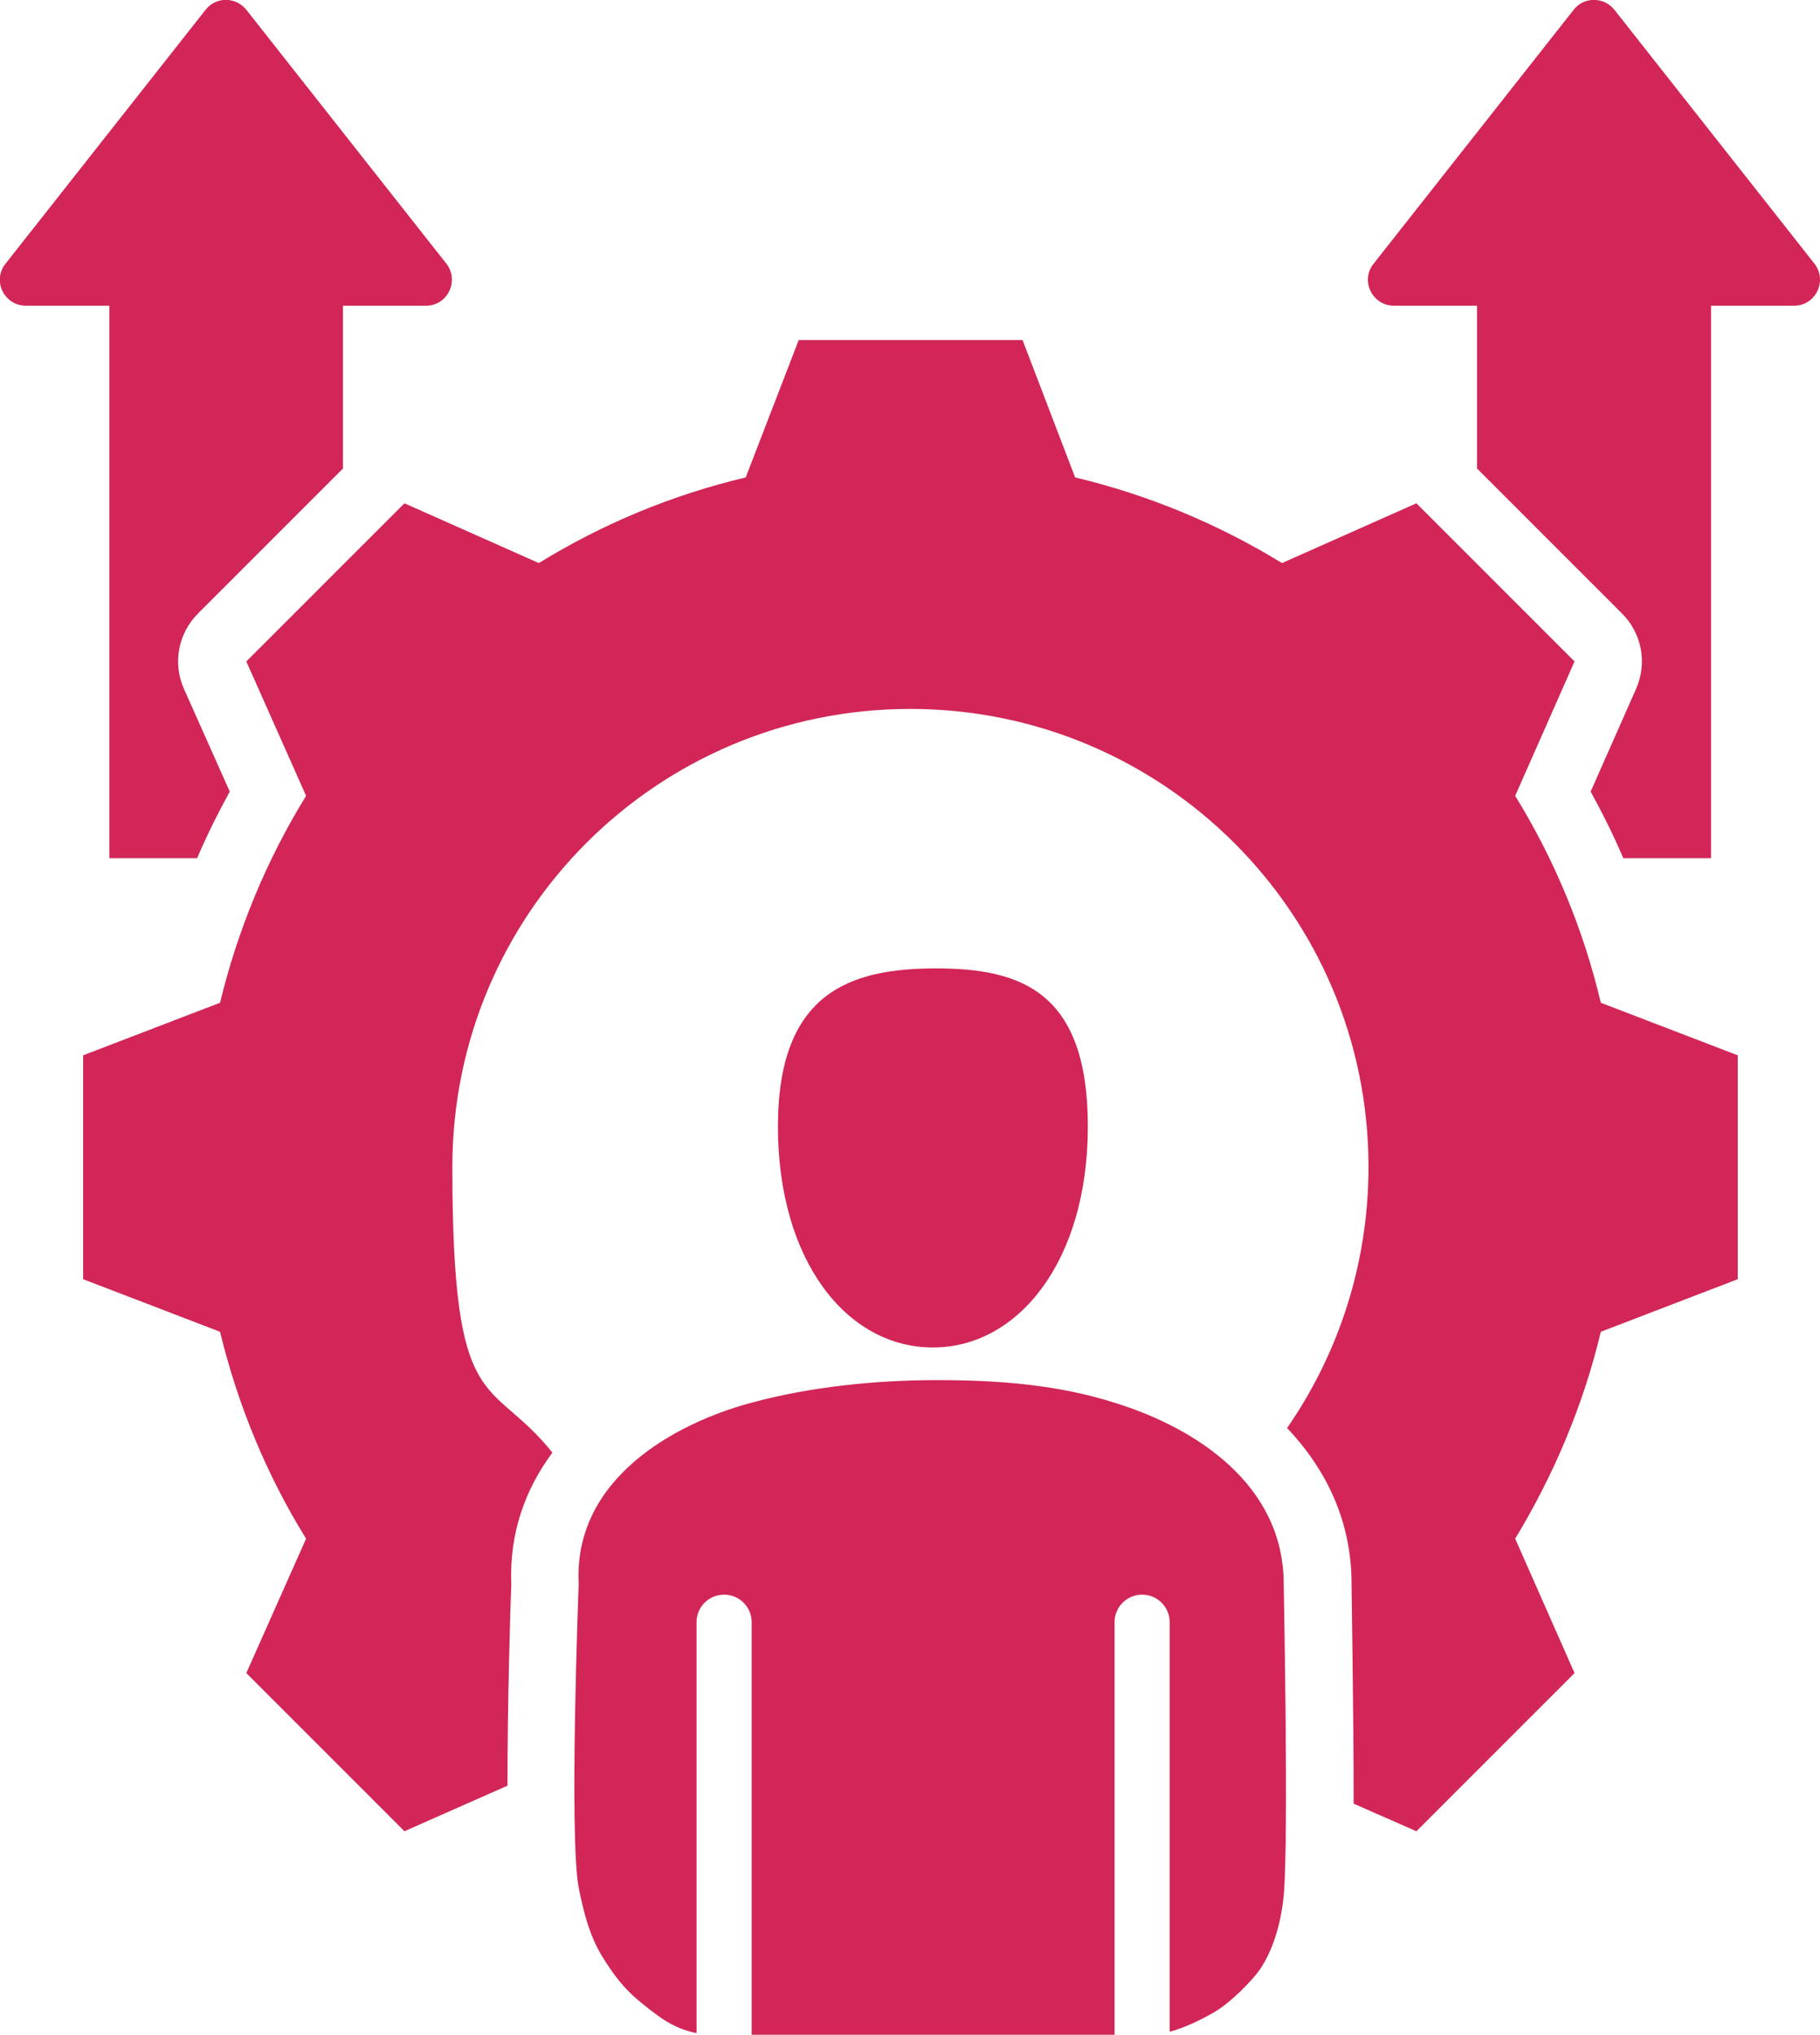 <?xml version="1.0" encoding="UTF-8"?>
<svg xmlns="http://www.w3.org/2000/svg" version="1.1" viewBox="0 0 429.3 480">
  <defs>
    <style>
      .cls-1 {
        fill: #d12657;
        fill-rule: evenodd;
      }
    </style>
  </defs>
  <!-- Generator: Adobe Illustrator 28.7.7, SVG Export Plug-In . SVG Version: 1.2.0 Build 194)  -->
  <g>
    <g id="Layer_2">
      <g id="Layer_1-2">
        <path class="cls-1" d="M46.5,202.4h-20.7V72.1H6.1c-5.1,0-8-5.9-4.8-9.9L48.5,2.3c2.4-3.1,7.1-3.1,9.6,0l47.2,59.9c3.1,4,.3,9.9-4.8,9.9h-19.6v38.4l-34.2,34.2c-4.7,4.7-6,11.8-3.3,17.8l10.8,24.2c-2.8,5.1-5.4,10.3-7.7,15.7ZM348.4,110.5v-38.4h-19.6c-5.1,0-8-5.9-4.8-9.9L371.2,2.3c2.4-3.1,7.1-3.1,9.6,0l47.2,59.9c3.1,4,.3,9.9-4.8,9.9h-19.6v130.3h-20.7c-2.3-5.4-4.9-10.6-7.7-15.7l10.7-24.2c2.7-6.1,1.4-13.1-3.3-17.8l-34.2-34.2h0ZM119.6,421.2l-24.2,10.7-37.3-37.3,14.1-31.7c-9.3-15-16.1-31.5-20.3-48.8l-32.3-12.4v-52.8l32.3-12.4c4.2-17.3,11-33.7,20.3-48.8l-14.1-31.7,37.3-37.3,31.7,14.1c15.1-9.3,31.5-16.1,48.8-20.2l12.5-32.4h52.8l12.4,32.4c17.2,4.1,33.6,10.9,48.8,20.2l31.7-14.1,37.3,37.3-14,31.7c9.3,15.1,16.1,31.5,20.2,48.8l32.3,12.4v52.8l-32.3,12.4c-4.1,17.2-11,33.6-20.2,48.8l14,31.7-37.3,37.3-14.8-6.5c0-21.7-.5-49.5-.5-51.9,0-15-6.2-27.2-15.2-36.7,12.1-17.5,19.2-38.7,19.2-61.6,0-59.7-48.4-108-108.1-108s-108,48.3-108,108,8.8,48.9,23.6,67.4c-6.3,8.5-10.2,18.8-9.7,31.1-.2,4.4-.9,27.6-.9,47.4h0ZM164.2,479.5c-3.4-.7-6.3-2.1-9-4.1-5.6-4.1-8.4-6.7-11.9-12-3-4.5-4.9-8.6-6.8-18.2-2.3-12.1,0-71.6,0-71.6-1.3-24.9,22.8-37.9,40.5-42.7,14.3-3.9,29.8-5.4,44.2-5.4s28.5,1.1,41.9,5.4c18.7,5.8,39.7,19.1,39.7,42.7,0,0,1.2,60.7,0,73.5-1,10.2-4.5,15.9-5.9,17.8-1.6,2.2-6.5,7.4-10.7,9.8-3,1.7-6.6,3.5-10.3,4.5v-96.6c0-3.6-2.9-6.5-6.5-6.5s-6.5,2.9-6.5,6.5v97.3h-85.6v-97.3c0-3.6-2.9-6.5-6.5-6.5s-6.5,2.9-6.5,6.5v96.8h0ZM220,317.8c-20.2,0-36.5-20.4-36.5-52.1s17.1-37.3,37.3-37.3,35.8,5.6,35.8,37.3-16.4,52.1-36.5,52.1h0Z"/>
      </g>
    </g>
  </g>
</svg>
